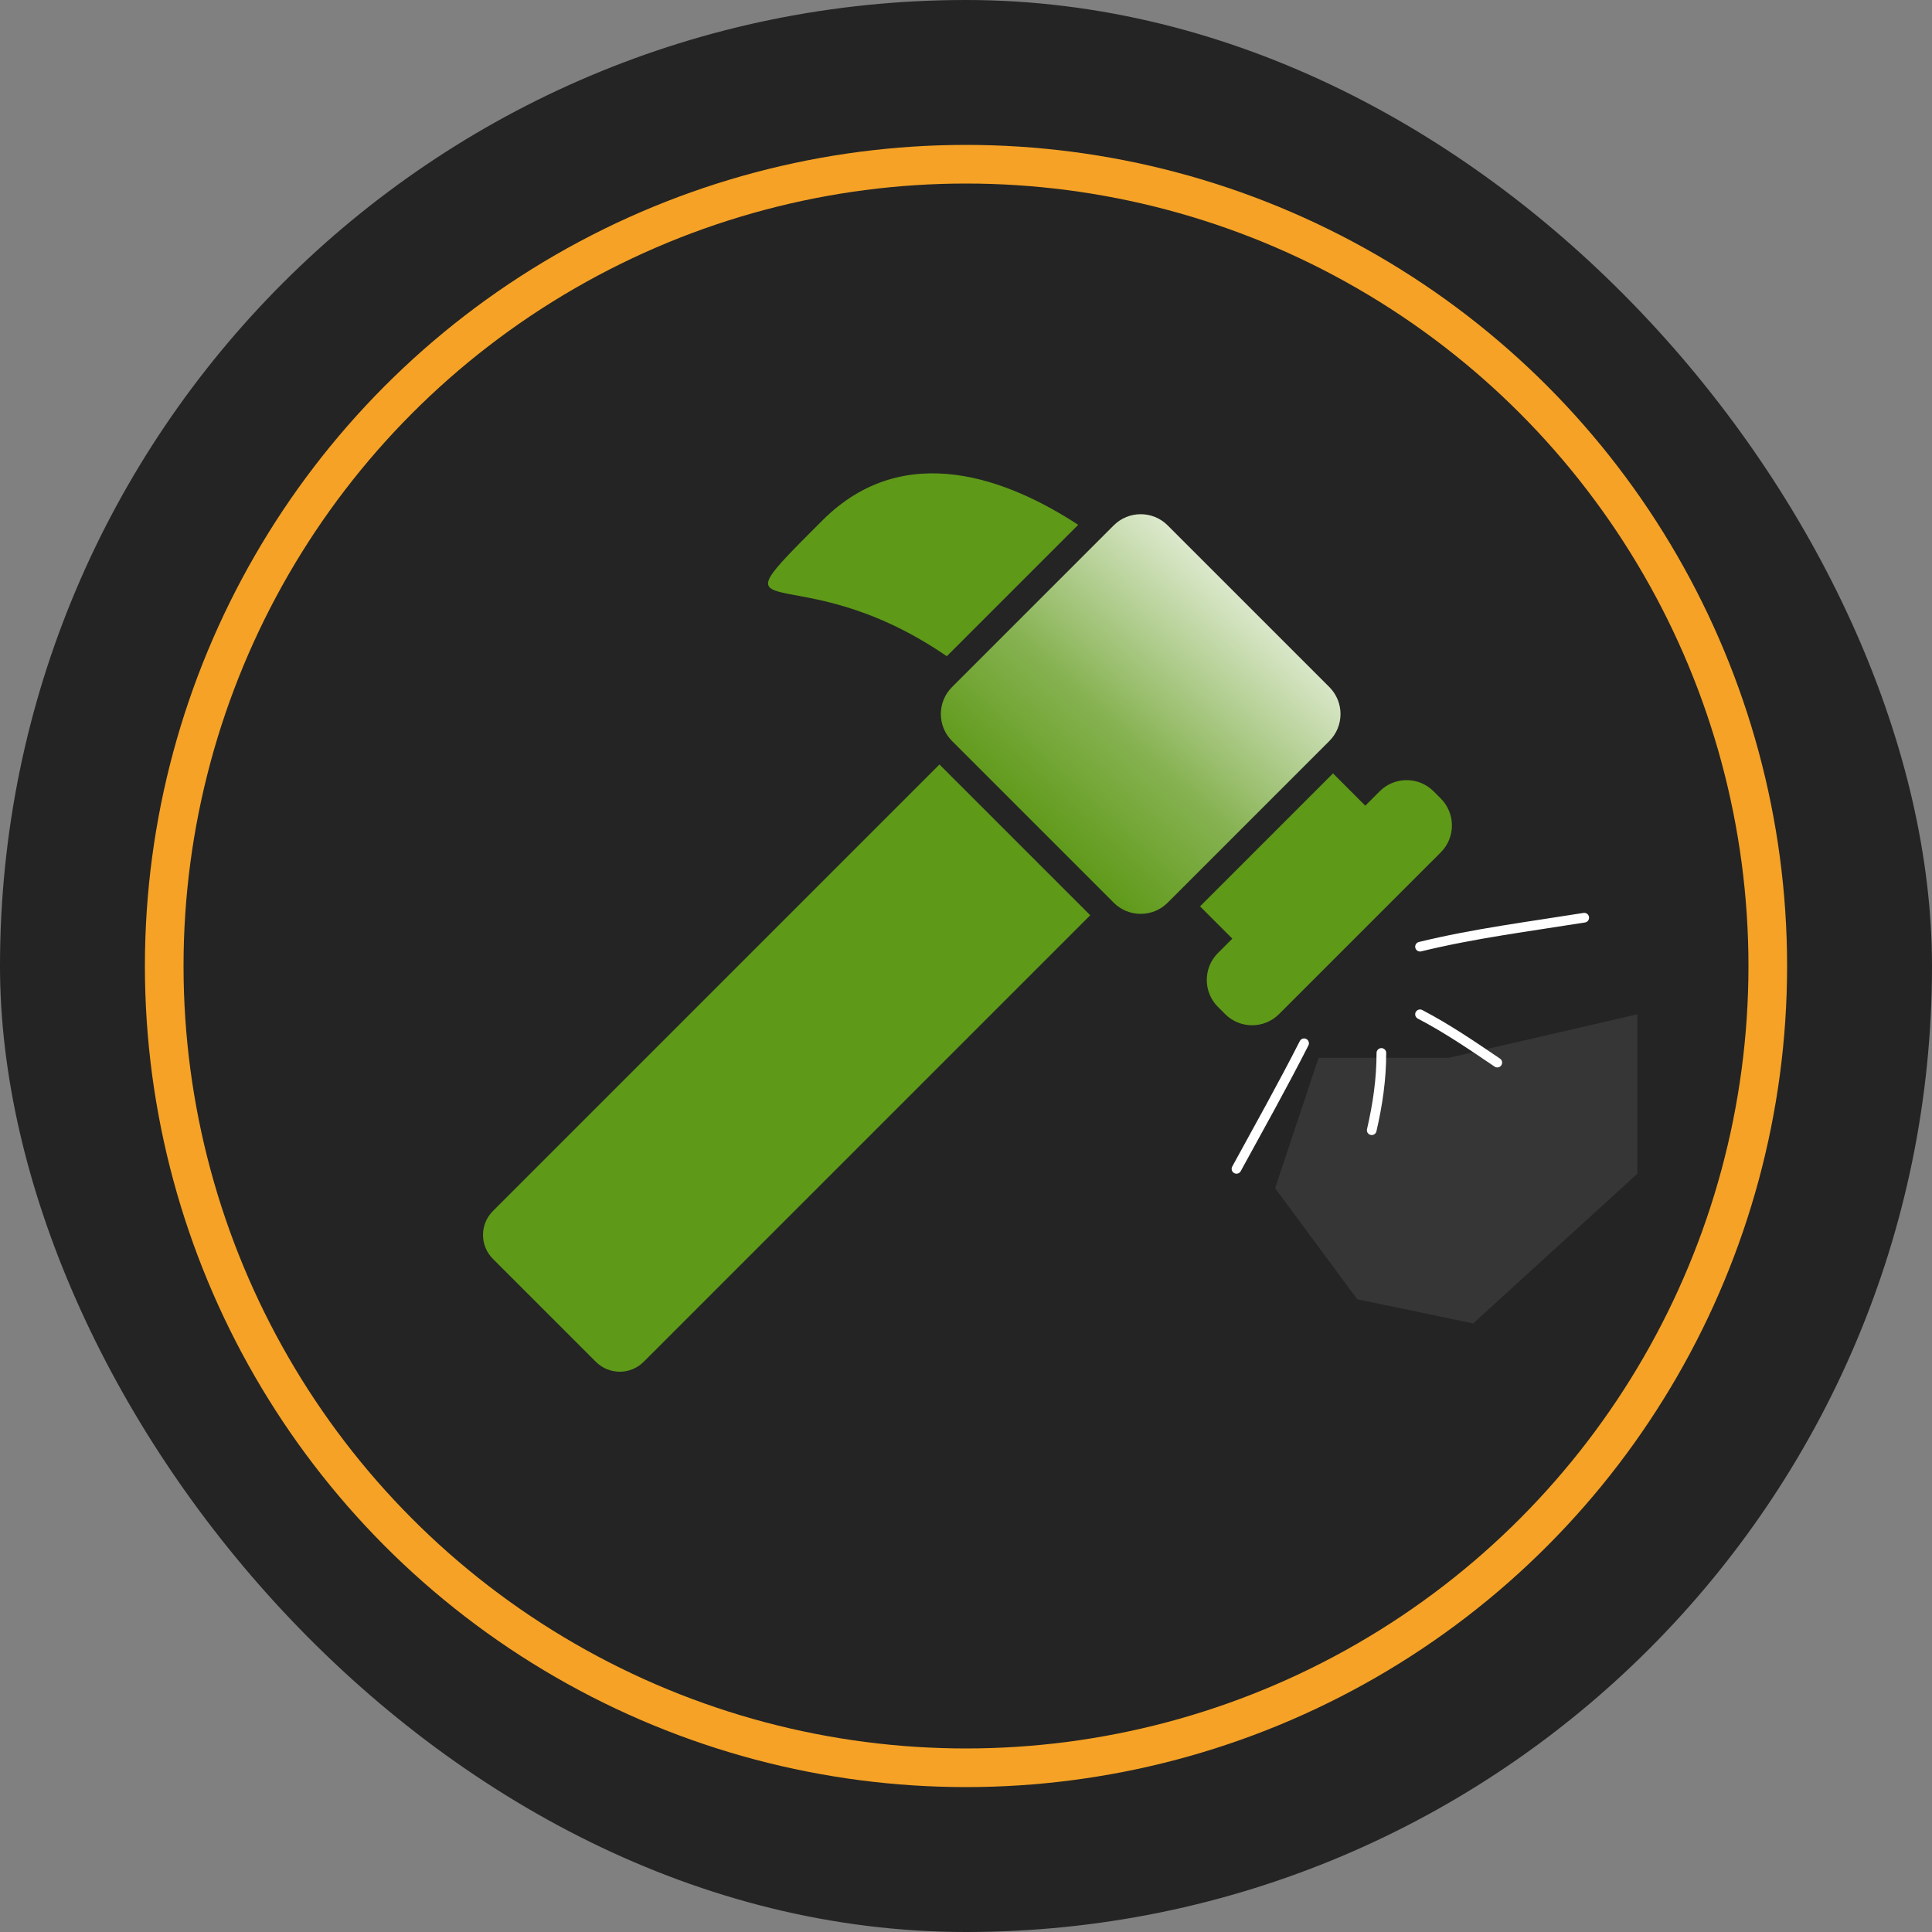 <?xml version="1.0" encoding="UTF-8"?> <svg xmlns="http://www.w3.org/2000/svg" width="200" height="200" viewBox="0 0 200 200" fill="none"><rect x="0" y="0" width="200" height="200" fill="#808080" stroke="none"/> <rect width="200" height="200" rx="100" fill="#242424"></rect> <circle cx="100" cy="100" r="83" stroke="#F5A226" stroke-width="4"></circle> <path d="M61.685 140.976C63.051 142.341 65.265 142.341 66.63 140.976L112.859 94.747L97.253 79.141L51.024 125.37C49.659 126.736 49.659 128.949 51.024 130.315L61.685 140.976Z" fill="#5E9918"></path> <path d="M148.403 81.915C146.862 80.374 144.363 80.374 142.822 81.915L141.334 83.403L137.993 80.061L124.228 93.826L127.57 97.168L126.082 98.656C124.541 100.197 124.541 102.695 126.082 104.236L126.826 104.98C128.367 106.521 130.865 106.521 132.406 104.98L149.147 88.24C150.688 86.699 150.688 84.2 149.147 82.659L148.403 81.915Z" fill="#5E9918"></path> <path d="M98.014 67.932L111.616 54.33C104.492 49.674 93.668 45.34 85.139 53.869C72.967 66.042 82.036 56.973 98.014 67.932Z" fill="#5E9918"></path> <path d="M98.552 71.127C97.011 72.668 97.011 75.166 98.552 76.707L99.12 77.274L114.726 92.88L115.293 93.448C116.064 94.218 117.073 94.603 118.083 94.603C119.093 94.603 120.103 94.218 120.873 93.448L122.361 91.96L136.126 78.195L137.614 76.707C139.155 75.166 139.155 72.668 137.614 71.126L120.873 54.386C120.103 53.615 119.093 53.23 118.083 53.23C117.074 53.23 116.064 53.615 115.293 54.386L113.821 55.858L100.173 69.506L98.552 71.127Z" fill="url(#paint0_linear_1757_76)"></path> <path d="M136.5 109.5H150L169.5 105V121.5L152.5 137L140.5 134.5L132 123L136.5 109.5Z" fill="#363636"></path> <path d="M147 98C152.613 96.63 158.331 95.909 164 95" stroke="white" stroke-linecap="round"></path> <path d="M147 105C149.867 106.5 152.4 108.243 155 110" stroke="white" stroke-linecap="round"></path> <path d="M143 109C143 111.721 142.621 114.319 142 117" stroke="white" stroke-linecap="round"></path> <path d="M135 108C132.756 112.413 130.357 116.686 128 121" stroke="white" stroke-linecap="round"></path> <defs> <linearGradient id="paint0_linear_1757_76" x1="134" y1="56" x2="106.5" y2="86" gradientUnits="userSpaceOnUse"> <stop stop-color="white"></stop> <stop offset="0.656" stop-color="#86B251"></stop> <stop offset="1" stop-color="#5E9918"></stop> </linearGradient> </defs> </svg> 